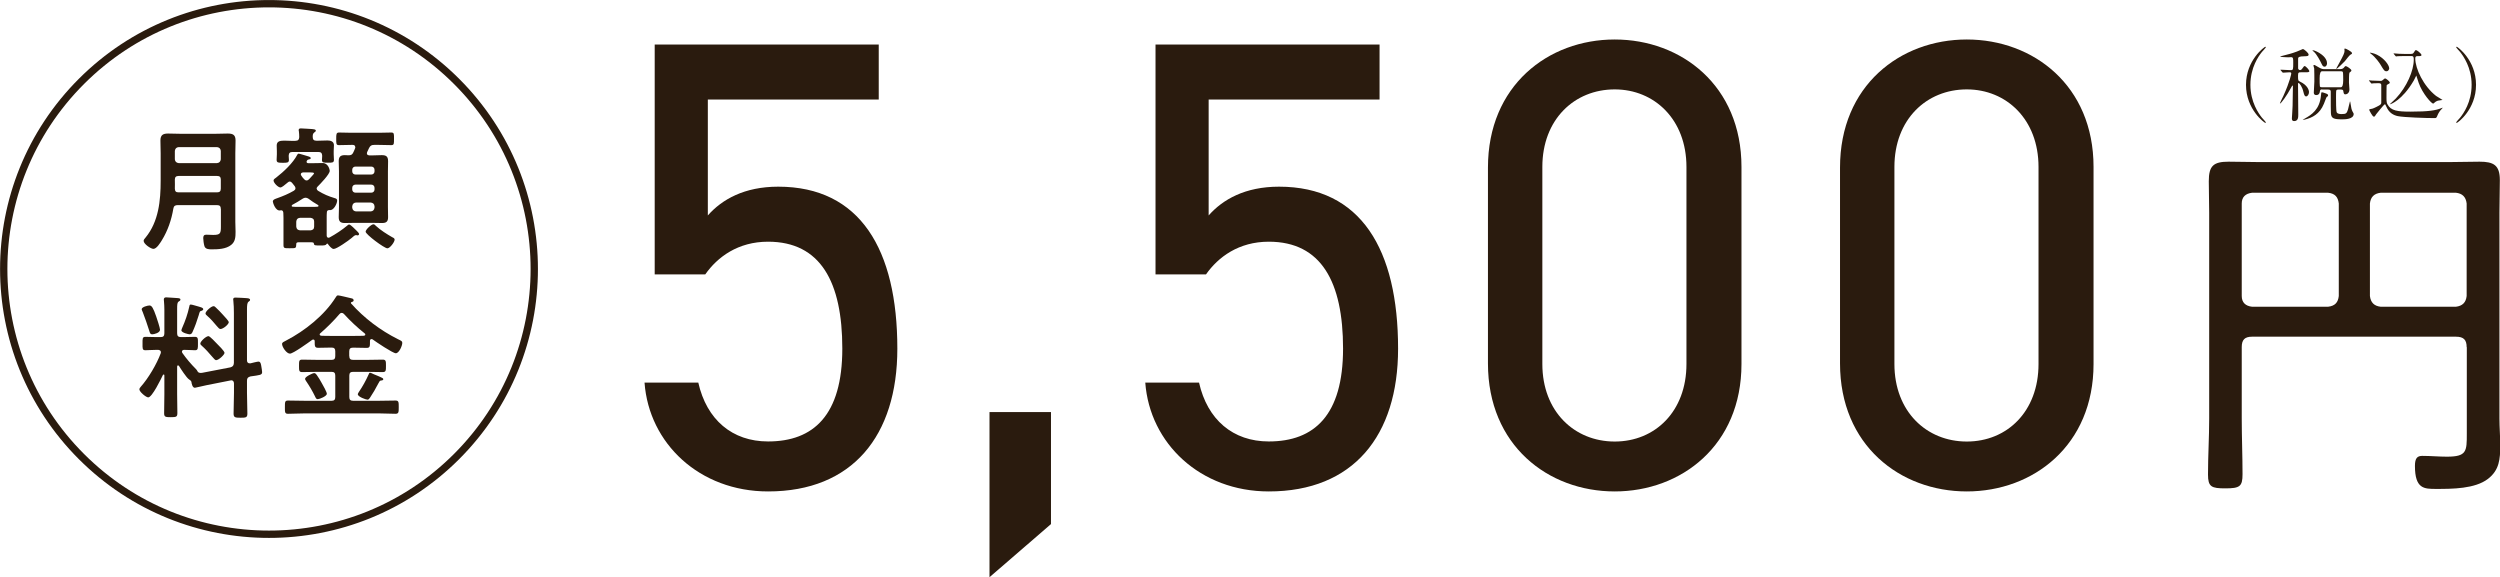 <?xml version="1.0" encoding="UTF-8"?><svg id="_レイヤー_2" xmlns="http://www.w3.org/2000/svg" viewBox="0 0 317.13 73.22"><defs><style>.cls-1{fill:#2a1b0e;stroke-width:0px;}.cls-2{fill:none;stroke:#2a1b0e;stroke-miterlimit:10;stroke-width:.93px;}</style></defs><g id="_レイヤー_6"><circle class="cls-2" cx="34.12" cy="34.12" r="33.65" transform="translate(-14.13 34.12) rotate(-45)"/><path class="cls-1" d="m28.01,26.5c0-.34-.14-.48-.48-.48h-5c-.32,0-.49.12-.54.44-.24,1.43-.7,2.79-1.46,4.02-.2.32-.66,1.09-1.07,1.09-.32,0-1.24-.61-1.24-1.02,0-.15.14-.29.24-.41,1.67-2.03,1.92-4.7,1.92-7.22v-3.46c0-.54-.03-1.09-.03-1.63,0-.7.32-.89.97-.89.51,0,1.02.03,1.53.03h4.51c.51,0,1.02-.03,1.53-.03.66,0,.99.17.99.89,0,.54-.03,1.09-.03,1.63v8.68c0,.43.03.85.03,1.28,0,.65-.03,1.23-.56,1.65-.66.53-1.67.56-2.49.56-.34,0-.78-.02-.9-.41-.08-.26-.15-.77-.15-1.02s.08-.43.37-.43c.25,0,.61.03.9.03.89,0,.97-.2.97-1.04v-2.28Zm-.48-5.81c.29-.03.44-.19.48-.48v-1.07c-.03-.29-.19-.44-.48-.48h-4.87c-.29.03-.44.19-.48.48v1.07c.03.29.19.44.48.48h4.87Zm-4.89,3.71h4.89c.34,0,.48-.14.48-.48v-1.14c0-.32-.14-.46-.48-.46h-4.87c-.32,0-.48.14-.48.46v.05c0,.37.02.75,0,1.11.02.32.12.46.46.46Z"/><path class="cls-1" d="m40.19,23.94c0,.14.07.2.17.27.73.44,1.29.68,2.09.92.17.05.32.1.32.31,0,.37-.43,1.28-.94,1.21h-.08c-.2,0-.29.12-.29.31-.02.22-.02.44-.02.66v2.25c0,.15.07.29.24.29.05,0,.1-.03.15-.05.72-.39,1.6-.97,2.2-1.48.07-.07.17-.15.26-.15.19,0,.78.63.94.78.09.09.32.31.32.43,0,.09-.09.17-.19.17-.03,0-.1-.02-.15-.03h-.09c-.12,0-.34.2-.53.37-.34.29-1.87,1.38-2.26,1.38-.27,0-.6-.44-.75-.65-.02-.02-.03-.03-.07-.03s-.07.03-.09.07c-.09.15-.29.17-.73.17-.73,0-.83,0-.87-.22-.02-.15-.05-.19-.48-.19h-1.24c-.46,0-.53,0-.53.39-.02.39-.1.37-.88.37-.61,0-.73,0-.73-.41v-3.46c0-.22-.02-.43-.02-.63-.02-.19-.09-.32-.29-.32-.03,0-.07.02-.1.02-.61.12-.94-1-.94-1.12,0-.26.32-.34.56-.43.73-.26,1.45-.56,2.11-.95.12-.09.2-.15.2-.32,0-.1-.05-.19-.1-.26-.1-.14-.2-.26-.31-.39-.09-.1-.17-.19-.31-.19-.12,0-.17.05-.29.14-.03.02-.07.05-.12.1-.22.19-.6.51-.78.51-.29,0-.87-.58-.87-.89,0-.15.19-.26.34-.37.94-.73,2.13-1.84,2.67-2.89.03-.07.1-.14.19-.14.1,0,1.07.31,1.26.36.09.03.26.09.26.2,0,.15-.2.17-.31.19-.09.02-.14.08-.17.14-.03.05-.05.08-.05.15,0,.17.19.17.22.17h.63c.39,0,.78-.02,1.19-.02.7,0,.9.83.9.99,0,.43-1.21,1.67-1.55,2.01-.07.08-.12.15-.12.27Zm-2.71-6.08c.32,0,.46-.14.48-.46,0-.24-.02-.53-.05-.77-.02-.03-.02-.08-.02-.14,0-.19.15-.2.31-.2.32,0,1.04.07,1.38.08.15.02.48.02.48.2,0,.12-.09.15-.2.24-.2.15-.19.36-.19.58,0,.32.15.46.46.46h.25c.39,0,.77-.03,1.16-.03s.82.12.82.6c0,.24-.03.49-.03.73v.43c0,.26.03.54.03.7,0,.37-.24.36-.75.36s-.77.02-.77-.34c0-.19.03-.39.03-.54-.02-.34-.14-.48-.48-.48h-3.29c-.34,0-.46.14-.48.48,0,.12.03.43.03.53,0,.37-.27.36-.78.36-.54,0-.78,0-.78-.37,0-.19.03-.43.03-.7v-.41c0-.24-.02-.48-.02-.7,0-.53.37-.63.95-.63.29,0,.63.03,1,.03h.41Zm-.41,8.14s-.07.05-.07.12.07.1.12.1c.19.02.36.02.53.02h2.09c.19,0,.36,0,.54-.02.07,0,.12-.03.12-.12,0-.05-.03-.08-.07-.1-.43-.24-.82-.51-1.21-.8-.12-.07-.22-.12-.36-.12s-.24.05-.36.12c-.44.29-.89.56-1.35.8Zm.99,1.63c-.31.03-.44.17-.48.48v.63c.03.31.17.44.48.48h1.33c.29-.03.46-.17.46-.48v-.63c0-.31-.17-.44-.46-.48h-1.33Zm1.77-5.64c0-.1-.2-.12-.48-.12h-.9c-.14.02-.29.07-.29.24,0,.05.02.1.05.15.1.17.22.32.36.46.07.08.17.17.31.17s.2-.05.31-.14c.02-.03.09-.08.14-.15.19-.22.51-.53.51-.61Zm5.23-3.34c0-.2-.15-.27-.32-.27h-.17c-.56,0-1.12.03-1.58.03-.36,0-.34-.22-.34-.8s0-.8.36-.8c.53,0,1.04.03,1.57.03h3.49c.53,0,1.04-.03,1.57-.03.37,0,.34.2.34.8s.02.8-.34.8c-.44,0-1.02-.03-1.57-.03h-.6c-.34,0-.49.09-.65.39-.09.17-.17.36-.25.53-.02.05-.03.1-.03.15,0,.19.14.24.31.26h.46c.38,0,.75-.03,1.12-.03.56,0,.8.17.8.77,0,.43-.02.85-.02,1.29v4.51c0,.44.02.87.02,1.29,0,.54-.2.75-.75.75-.39,0-.78-.02-1.17-.02h-2.42c-.39,0-.77.02-1.14.02-.56,0-.78-.19-.78-.75,0-.44.03-.87.03-1.29v-4.51c0-.43-.03-.87-.03-1.29,0-.56.22-.77.77-.77.17,0,.32.02.48.02.34,0,.48-.1.61-.39.09-.17.15-.34.22-.51.02-.05.03-.09.03-.14Zm2.04,3.49c.24,0,.41-.17.41-.41v-.19c0-.24-.17-.41-.41-.41h-2.01c-.24,0-.41.17-.41.41v.19c0,.24.17.41.41.41h2.01Zm0,2.3c.24,0,.41-.17.41-.41v-.2c0-.24-.17-.41-.41-.41h-2.01c-.24,0-.41.17-.41.41v.2c0,.24.17.41.41.41h2.01Zm-.07,2.38c.29-.03.44-.19.48-.48v-.17c-.03-.31-.19-.44-.48-.48h-1.87c-.29.03-.44.17-.48.48v.17c.03.29.19.44.48.48h1.87Zm2.11,4.68c-.39,0-2.76-1.77-2.76-2.11,0-.27.72-.94.99-.94.12,0,.22.1.31.2.58.54,1.41,1.06,2.09,1.45.12.05.29.14.29.29,0,.32-.6,1.11-.92,1.11Z"/><path class="cls-1" d="m29.23,46.6c.32-.1.41-.22.44-.56v-6.32c0-.54-.02-1.11-.07-1.58,0-.05-.02-.12-.02-.17,0-.2.15-.22.31-.22.29,0,1.07.05,1.4.07.15.02.43.02.43.22,0,.12-.09.15-.2.24-.17.14-.19.48-.19,1.02v6.4c0,.22.09.39.34.39h.1c.2-.05.87-.22,1.02-.22.29,0,.32.39.36.61.03.15.1.6.1.73,0,.37-.29.37-1.48.54-.34.1-.44.22-.44.56v1.53c0,.87.05,1.74.05,2.62,0,.51-.19.53-.87.53s-.88-.03-.88-.53c0-.89.05-1.75.05-2.62v-1.19c0-.22-.1-.41-.34-.41-.03,0-.07.02-.1.02l-3.07.61c-.17.03-1.38.32-1.45.32-.31,0-.41-.51-.44-.75-.02-.12-.2-.26-.31-.32-.31-.2-1.04-1.33-1.26-1.69-.03-.03-.07-.08-.12-.08-.09,0-.12.08-.12.15v3.51c0,.8.03,1.6.03,2.38,0,.49-.14.53-.83.53-.65,0-.85-.02-.85-.48,0-.82.03-1.62.03-2.43v-2.38c0-.07-.02-.12-.09-.12-.05,0-.07.02-.1.07-.22.46-1.36,2.83-1.86,2.83-.27,0-1.12-.7-1.12-1.02,0-.12.09-.22.17-.32.97-1.09,2.03-2.88,2.54-4.26.02-.05.02-.08.02-.14,0-.2-.17-.27-.34-.29h-.19c-.56,0-1.11.05-1.43.05-.41,0-.37-.24-.37-.85s-.03-.85.37-.85c.32,0,.87.03,1.43.03h.51c.32,0,.46-.14.46-.48v-2.98c0-.36-.02-.73-.05-1.09,0-.05-.02-.14-.02-.2,0-.19.09-.29.29-.29s1.31.09,1.55.1c.1.02.27.03.27.19,0,.12-.14.19-.22.24-.19.12-.2.37-.2,1v3.03c0,.34.14.48.48.48h.34c.56,0,1.11-.03,1.43-.03.41,0,.39.22.39.85,0,.6.02.85-.37.85-.36,0-.87-.05-1.41-.05-.12.02-.25.07-.25.22,0,.07.02.1.05.17.51.73,1.11,1.43,1.74,2.06.08.09.12.14.17.24.07.19.26.24.44.24.12,0,.22-.03.34-.05l3.42-.66Zm-9.91-4.19c-.29,0-.32-.24-.39-.46-.12-.44-.65-1.92-.82-2.35-.03-.09-.14-.29-.14-.37,0-.29.77-.48.99-.48.29,0,.48.32.85,1.38.1.29.49,1.46.49,1.7,0,.39-.75.58-.99.58Zm5.98-3.49c.22.07.48.12.48.31,0,.1-.1.15-.2.19-.24.05-.24.1-.37.56-.22.73-.48,1.46-.8,2.16-.07.15-.17.27-.36.27-.12,0-1.04-.2-1.04-.51,0-.09.07-.22.1-.31.39-.87.7-1.77.9-2.69.02-.12.03-.27.19-.27s.9.24,1.11.29Zm2.13,6.78c-.12,0-.31-.2-.54-.48-.39-.46-.8-.92-1.26-1.33-.09-.09-.22-.17-.22-.31,0-.26.71-.94,1.04-.94.17,0,.9.78,1.06.95.19.19.97.95.97,1.17,0,.24-.73.92-1.04.92Zm.51-3.97c-.12,0-.24-.14-.44-.37-.38-.46-.78-.92-1.23-1.31-.09-.08-.2-.17-.2-.29,0-.27.72-.92,1.02-.92.14,0,.2.1.31.19.31.27.58.58.87.89.24.26.75.8.75.95,0,.27-.7.87-1.07.87Z"/><path class="cls-1" d="m44.31,45.17c0,.34.14.48.48.48h1.75c.66,0,1.33-.03,1.99-.03.43,0,.43.19.43.78s0,.8-.41.8c-.66,0-1.33-.03-2.01-.03h-1.75c-.34,0-.48.14-.48.48v2.71c0,.34.14.48.48.48h3.27c.71,0,1.41-.03,2.11-.03.41,0,.41.2.41.83s0,.85-.41.85c-.7,0-1.4-.05-2.11-.05h-9.4c-.72,0-1.41.05-2.13.05-.41,0-.39-.22-.39-.85,0-.66,0-.83.41-.83.7,0,1.41.03,2.11.03h3.41c.32,0,.46-.14.46-.48v-2.71c0-.34-.14-.48-.46-.48h-1.74c-.66,0-1.33.03-1.99.03-.41,0-.41-.19-.41-.78,0-.63,0-.8.41-.8.66,0,1.33.03,1.99.03h1.74c.32,0,.46-.14.46-.48v-.6c0-.34-.14-.48-.46-.48h-.05c-.56,0-1.12.03-1.67.03-.44,0-.43-.24-.43-.83,0-.12-.05-.22-.19-.22-.07,0-.1.02-.14.05-.43.31-2.4,1.74-2.81,1.74-.44,0-1-.85-1-1.23,0-.2.24-.29.53-.44,2.37-1.23,4.85-3.2,6.28-5.48.09-.14.14-.24.29-.24.2,0,1.41.31,1.69.37.14.02.29.09.29.26,0,.14-.15.19-.26.22-.07.02-.09.05-.09.1,0,.03.02.05.02.07,1.67,1.87,3.71,3.41,5.94,4.53.46.22.56.26.56.48,0,.36-.41,1.31-.82,1.31-.38,0-2.54-1.46-2.96-1.77-.03-.02-.07-.03-.12-.03-.14,0-.19.1-.2.22,0,.66.03.9-.41.9-.56,0-1.12-.03-1.69-.03h-.05c-.34,0-.48.14-.48.48v.6Zm-3.98,5.47c-.22,0-.27-.15-.37-.36-.32-.66-.7-1.31-1.12-1.92-.05-.1-.14-.19-.14-.31,0-.26.94-.72,1.16-.72.15,0,.22.12.31.22.24.34.46.7.66,1.07.14.24.63,1.11.63,1.33,0,.32-.94.68-1.12.68Zm3.03-10.95c-.14,0-.2.05-.29.14-.72.85-1.6,1.72-2.44,2.45-.05.03-.08.08-.08.14,0,.12.1.15.2.17.41.02.83.02,1.26.02h2.83c.44,0,.88,0,1.33-.02.07-.02.17-.05.17-.15,0-.07-.03-.1-.07-.14-.94-.75-1.82-1.57-2.62-2.45-.09-.09-.15-.15-.29-.15Zm4.94,8.58c-.14.03-.2.17-.34.43-.31.6-.65,1.19-1.02,1.74-.09.12-.17.26-.32.26-.19,0-1.23-.37-1.23-.68,0-.1.09-.22.14-.31.48-.7.89-1.45,1.23-2.21.03-.1.09-.22.17-.22.1,0,.37.14.48.19.19.07,1,.41,1.11.49.07.03.1.09.1.15,0,.14-.2.15-.31.17Z"/><path class="cls-1" d="m89.46,34.81h-6.41V5.65h28.42v6.98h-21.68v14.7c1.79-2.03,4.63-3.65,8.93-3.65,10.39,0,15.11,7.96,15.11,20.55,0,11.04-5.69,18.11-16.4,18.11-8.69,0-15.11-6.09-15.67-13.81h6.82c1.06,4.71,4.3,7.47,8.85,7.47,5.77,0,9.42-3.33,9.42-11.78s-2.76-13.56-9.42-13.56c-3.82,0-6.42,1.95-7.96,4.14Z"/><path class="cls-1" d="m133.32,66.48l-7.8,6.74v-20.95h7.8v14.21Z"/><path class="cls-1" d="m153,34.81h-6.42V5.65h28.42v6.98h-21.68v14.7c1.79-2.03,4.63-3.65,8.93-3.65,10.39,0,15.1,7.96,15.1,20.55,0,11.04-5.68,18.11-16.4,18.11-8.69,0-15.1-6.09-15.67-13.81h6.82c1.06,4.71,4.3,7.47,8.85,7.47,5.77,0,9.42-3.33,9.42-11.78s-2.76-13.56-9.42-13.56c-3.82,0-6.42,1.95-7.96,4.14Z"/><path class="cls-1" d="m220.91,46.18c0,10.31-7.63,16.16-16.08,16.16s-16.08-5.85-16.08-16.24v-24.85c0-10.39,7.63-16.24,16.08-16.24s16.08,5.85,16.08,16.16v25.01Zm-16.08-34.84c-5.12,0-9.18,3.82-9.18,9.83v25.01c0,6.01,4.06,9.83,9.18,9.83s9.1-3.82,9.1-9.83v-25.01c0-6.01-4.06-9.83-9.1-9.83Z"/><path class="cls-1" d="m265.57,46.18c0,10.31-7.63,16.16-16.08,16.16s-16.08-5.85-16.08-16.24v-24.85c0-10.39,7.63-16.24,16.08-16.24s16.08,5.85,16.08,16.16v25.01Zm-16.08-34.84c-5.12,0-9.18,3.82-9.18,9.83v25.01c0,6.01,4.06,9.83,9.18,9.83s9.1-3.82,9.1-9.83v-25.01c0-6.01-4.06-9.83-9.1-9.83Z"/><path class="cls-1" d="m312.9,44.03c0-.93-.39-1.32-1.36-1.32h-25.86c-.93,0-1.31.39-1.31,1.32v9.06c0,2.34.1,4.72.1,7.06,0,1.56-.34,1.8-2.19,1.8-1.75,0-2.19-.19-2.19-1.75,0-2.34.15-4.72.15-7.11v-26.11c0-1.36-.05-2.68-.05-3.99,0-1.95.58-2.48,2.53-2.48,1.32,0,2.58.05,3.85.05h24.11c1.27,0,2.58-.05,3.85-.05,1.8,0,2.58.44,2.58,2.34,0,1.36-.05,2.73-.05,4.14v26.11c0,1.12.1,2.24.1,3.41,0,1.7-.1,3.12-1.56,4.24-1.66,1.27-4.53,1.27-6.58,1.27-1.51,0-2.68,0-2.68-2.92,0-.97.29-1.27.93-1.27,1.07,0,2.09.1,3.12.1,2.53,0,2.53-.68,2.53-2.92v-10.96Zm-16.22-18.22c-.1-.83-.49-1.27-1.36-1.36h-9.64c-.83.1-1.31.54-1.31,1.36v11.74c0,.83.49,1.27,1.31,1.36h9.64c.88-.1,1.27-.54,1.36-1.36v-11.74Zm14.86,13.1c.83-.1,1.27-.54,1.36-1.36v-11.74c-.1-.83-.54-1.27-1.36-1.36h-9.55c-.83.1-1.27.54-1.36,1.36v11.74c.1.83.54,1.27,1.36,1.36h9.55Z"/><path class="cls-1" d="m286.93,14.93c.08.09.5.54.5.6,0,.02-.02.06-.07.06-.1,0-2.45-1.69-2.45-4.83s2.35-4.83,2.45-4.83c.05,0,.07.04.07.06,0,.06-.42.51-.5.6-.41.51-1.46,1.96-1.46,4.17s1.06,3.66,1.46,4.17Z"/><path class="cls-1" d="m291.87,9.17c-.27,0-.36.03-.36.41,0,.59,0,.66.26.78.94.44,1.13,1.07,1.13,1.32,0,.28-.17.55-.37.55-.14,0-.23-.11-.34-.58-.14-.64-.5-1.12-.62-1.12-.05,0-.06.04-.06.11,0,.56.03,3.44.03,3.89,0,.32,0,.83-.52.83-.24,0-.29-.13-.29-.35,0-.03.09-1.34.09-1.59,0-.32.04-2.38.04-2.47,0-.02,0-.1-.06-.1-.02,0-.07.09-.11.16-.66,1.24-1.35,2.11-1.44,2.11-.03,0-.04-.01-.04-.02,0-.06.38-.79.44-.93.85-1.88,1-2.8,1-2.84,0-.13-.07-.16-.21-.16-.12,0-.74.05-.84.05-.03,0-.05-.02-.08-.06l-.2-.23q-.04-.05-.04-.07s.02-.02.04-.02c.17,0,1.07.06,1.26.06.32,0,.32-.09.32-.95,0-.52,0-.7-.28-.7-.05,0-.28.02-.37.02s-1.01-.03-1.01-.1c0-.02.17-.06.25-.08.77-.2,1.15-.28,1.87-.55.18-.07.48-.19.76-.32.15,0,.73.5.73.7s-.17.21-.57.22c-.59.01-.76.09-.76.3,0,.42,0,1.19,0,1.24.02.08.08.21.24.21.11,0,.18-.04.27-.17.19-.27.24-.34.32-.34.13,0,.59.48.59.65,0,.14-.19.14-.55.14h-.53Zm3.45,2.94c0,.09-.03.1-.17.19-.06.04-.29.73-.36.87-.54,1.32-1.49,1.76-2.38,1.99-.04.01-.21.05-.27.05-.01,0-.02,0-.02-.02,0-.01.21-.13.23-.14.86-.48,1.92-1.16,2.07-2.95.03-.35.03-.39.13-.39.07,0,.15.02.37.1.35.12.4.17.4.29Zm-.13-4.08c0,.18-.1.43-.31.43-.23,0-.27-.14-.5-.6-.04-.09-.52-1.02-.86-1.29-.03-.03-.18-.15-.18-.17s.03-.03.04-.03c.2,0,.65.23.88.38.82.51.93,1.04.93,1.29Zm-.62,3.31c-.22,0-.27.08-.29.26-.02.18-.09.46-.47.46-.19,0-.3-.11-.3-.3,0-.06.07-1.19.07-1.41s0-1.54-.02-1.67c-.01-.05-.09-.28-.09-.35,0-.08,0-.09.07-.09.08,0,.13.03.66.34.33.19.49.19.7.19h1.79c.24,0,.47,0,.61-.16.17-.2.18-.22.26-.22.16,0,.72.39.72.55,0,.04-.02.08-.05.11-.03.03-.15.12-.2.17-.06.11-.06,1.03-.06,1.24,0,.12.06.78.06.88,0,.45-.3.63-.52.63-.09,0-.2-.02-.24-.31-.02-.18-.03-.3-.3-.3h-.34c-.07,0-.22,0-.27.12-.03.08-.03.75-.03.9,0,.36,0,1.64.08,1.85.1.24.45.24.64.24.52,0,.64-.06.8-.59.05-.16.23-1.02.25-1.02.03,0,.04.07.06.21.11.7.13.78.24,1.03.02.05.17.28.17.35,0,.69-1.14.69-1.46.69-1.08,0-1.4-.12-1.43-.79-.02-.42-.02-.96-.02-2.69,0-.12,0-.3-.32-.3h-.76Zm-.01-2.3q-.31,0-.31.88c0,.35,0,.94.03,1.03.04.12.17.12.28.12h2.37q.31,0,.31-.88c0-.17,0-.92-.04-1.03-.04-.12-.17-.12-.27-.12h-2.37Zm3.79-2.28c0,.08-.02.09-.18.17-.16.08-.61.71-.72.83-.14.15-.97.97-1.06.97-.02,0-.03-.01-.03-.04,0-.02.4-.74.46-.85.42-.77.59-1.13.59-1.38,0-.03-.02-.2-.02-.23,0-.05.01-.07.07-.07.11,0,.35.14.48.21.21.13.42.25.42.39Z"/><path class="cls-1" d="m300.55,10.28s-.05-.05-.05-.07.02-.02.04-.02c.05,0,.3.03.36.03.2.01,1.08.04,1.11.04.09,0,.12-.01.23-.09.03-.03.27-.23.3-.23.13,0,.61.39.61.53,0,.09-.06.13-.13.16-.07.04-.24.13-.26.16-.03.06-.03,1.4-.03,1.59,0,.56.03.68.13.86.43.81,1.28.92,2.89.92,2.37,0,3.23-.16,3.93-.44.16-.06.18-.07.18-.04,0,.02-.29.32-.33.37-.04.06-.23.33-.32.56-.11.27-.14.37-.33.37-1.11,0-3.93-.09-4.71-.25-.57-.12-1.12-.43-1.45-1.19-.13-.28-.14-.31-.2-.31-.1,0-1.07,1.22-1.11,1.28-.11.2-.17.29-.28.29-.19,0-.59-.84-.59-.86,0-.08.07-.09.13-.1.19-.03.31-.04.77-.27.61-.3.61-.36.63-.53v-2.21c0-.12,0-.28-.32-.28-.11,0-.51.01-.69.02-.03,0-.18.03-.21.03-.04,0-.06-.03-.09-.07l-.19-.23Zm2.53-1.65c0,.18-.11.41-.36.41s-.33-.14-.75-.84c-.09-.16-.62-.94-1.19-1.36-.14-.11-.16-.12-.16-.13,0-.02.03-.03.06-.03s.46.07.84.26c.97.48,1.55,1.35,1.55,1.7Zm2.37-1.52c-.23,0-.93,0-1.29.02-.03.01-.18.03-.21.03s-.05-.03-.09-.07l-.19-.23s-.04-.05-.04-.06c0-.02.01-.03.03-.03.04,0,.54.05.64.05.75.03.77.02,1.38.02.32,0,.4,0,.51-.17.18-.28.19-.31.28-.31.15,0,.7.46.7.62,0,.14-.21.14-.29.14h-.23c-.21,0-.27.11-.27.29,0,1.3,1.04,3.51,2.64,4.76.12.09.82.49.82.51s-.51.06-.59.09c-.24.08-.4.21-.5.31-.04.04-.07.06-.11.06-.19,0-1.34-1.24-1.83-2.64-.04-.11-.29-.92-.3-.92s-.26.54-.32.64c-1.48,2.52-2.92,3-2.99,3-.02,0-.03,0-.03-.02,0-.01.62-.58.73-.69,1.42-1.5,2.29-3.56,2.29-4.93,0-.27,0-.47-.29-.47h-.43Z"/><path class="cls-1" d="m312.07,6.59c-.08-.09-.5-.54-.5-.6,0-.02.02-.06.07-.06.1,0,2.45,1.69,2.45,4.83s-2.34,4.83-2.45,4.83c-.05,0-.07-.04-.07-.06,0-.06.42-.51.5-.6.41-.51,1.46-1.96,1.46-4.17s-1.06-3.66-1.46-4.17Z"/></g></svg>